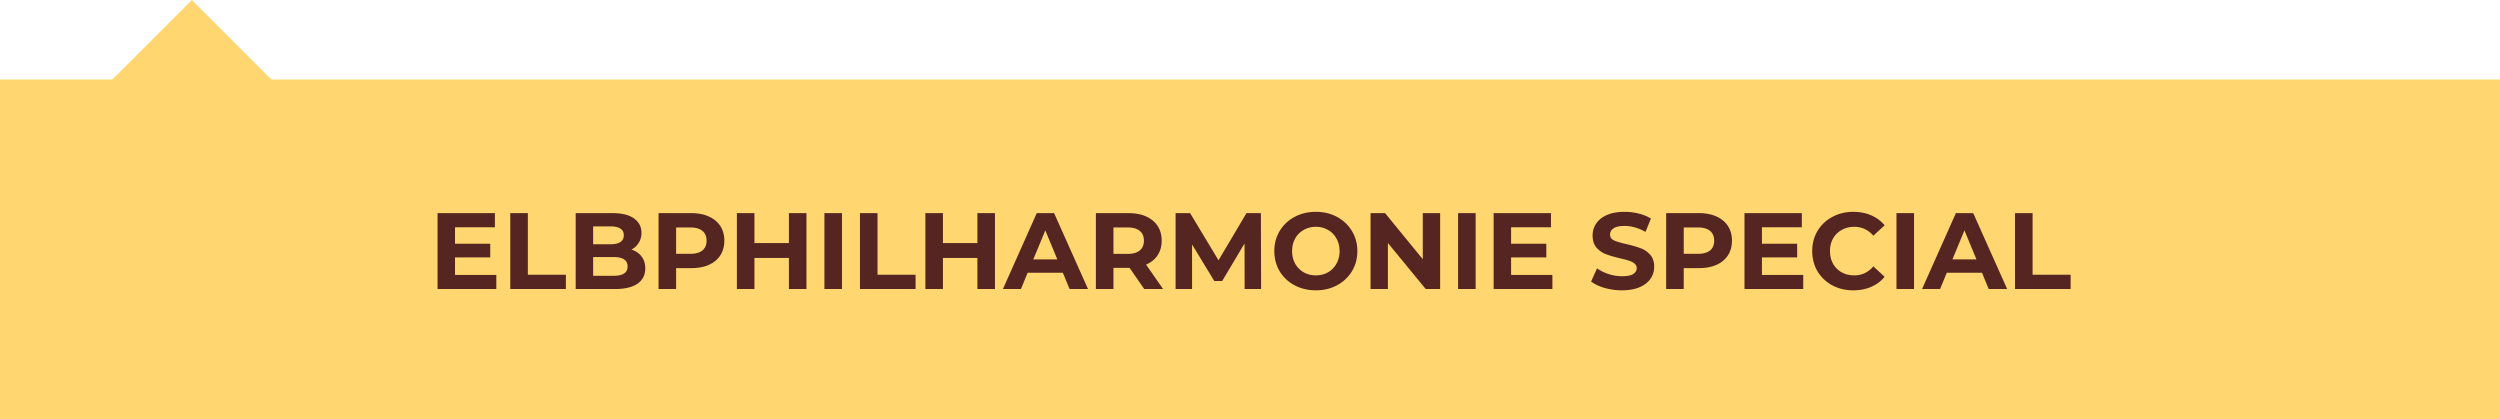 <svg width="346" height="58" fill="none" xmlns="http://www.w3.org/2000/svg"><path fill="#FFD66F" d="M0 11h346v47H0z"/><path d="M68.689 38.05V40h-8.13V29.5h7.934v1.95h-5.52v2.28h4.876v1.89h-4.876v2.43h5.716zm1.933-8.55h2.43v8.52h5.265V40h-7.695V29.5zm16.763 5.04c.6.19 1.07.51 1.41.96.34.44.51.985.51 1.635 0 .92-.36 1.63-1.08 2.13-.71.49-1.75.735-3.12.735h-5.43V29.5h5.13c1.28 0 2.26.245 2.94.735.69.49 1.035 1.155 1.035 1.995 0 .51-.125.965-.375 1.365-.24.4-.58.715-1.02.945zm-5.295-3.21v2.475h2.415c.6 0 1.055-.105 1.365-.315.31-.21.465-.52.465-.93 0-.41-.155-.715-.465-.915-.31-.21-.765-.315-1.365-.315H82.09zm2.835 6.84c.64 0 1.12-.105 1.44-.315.33-.21.495-.535.495-.975 0-.87-.645-1.305-1.935-1.305H82.09v2.595h2.835zm10.764-8.67c.93 0 1.735.155 2.415.465.69.31 1.22.75 1.59 1.32.37.57.555 1.245.555 2.025 0 .77-.185 1.445-.555 2.025-.37.57-.9 1.01-1.59 1.32-.68.3-1.485.45-2.415.45h-2.115V40h-2.43V29.5h4.545zm-.135 5.625c.73 0 1.285-.155 1.665-.465.38-.32.57-.77.57-1.35 0-.59-.19-1.04-.57-1.35-.38-.32-.935-.48-1.665-.48h-1.98v3.645h1.98zm16.06-5.625V40h-2.43v-4.305h-4.77V40h-2.43V29.5h2.43v4.14h4.77V29.5h2.43zm2.485 0h2.43V40h-2.43V29.5zm4.921 0h2.43v8.52h5.265V40h-7.695V29.5zm18.683 0V40h-2.43v-4.305h-4.77V40h-2.43V29.5h2.43v4.14h4.77V29.5h2.43zm9.399 8.25h-4.875l-.93 2.25h-2.49l4.68-10.5h2.4l4.695 10.5h-2.55l-.93-2.25zm-.765-1.845l-1.665-4.02-1.665 4.02h3.33zM158.362 40l-2.025-2.925h-2.235V40h-2.43V29.5h4.545c.93 0 1.735.155 2.415.465.69.31 1.22.75 1.59 1.32.37.57.555 1.245.555 2.025 0 .78-.19 1.455-.57 2.025-.37.56-.9.99-1.59 1.29L160.972 40h-2.61zm-.045-6.69c0-.59-.19-1.04-.57-1.35-.38-.32-.935-.48-1.665-.48h-1.98v3.66h1.98c.73 0 1.285-.16 1.665-.48.38-.32.57-.77.57-1.35zm13.94 6.69l-.015-6.3-3.09 5.19h-1.095l-3.075-5.055V40h-2.28V29.5h2.01l3.93 6.525 3.87-6.525h1.995l.03 10.5h-2.28zm9.856.18c-1.09 0-2.075-.235-2.955-.705a5.318 5.318 0 01-2.055-1.935c-.49-.83-.735-1.76-.735-2.79s.245-1.955.735-2.775c.5-.83 1.185-1.48 2.055-1.95.88-.47 1.865-.705 2.955-.705s2.07.235 2.94.705c.87.47 1.555 1.12 2.055 1.95.5.82.75 1.745.75 2.775 0 1.03-.25 1.96-.75 2.79a5.318 5.318 0 01-2.055 1.935c-.87.47-1.85.705-2.94.705zm0-2.07c.62 0 1.18-.14 1.68-.42.5-.29.89-.69 1.17-1.2.29-.51.435-1.09.435-1.74 0-.65-.145-1.23-.435-1.74-.28-.51-.67-.905-1.17-1.185-.5-.29-1.06-.435-1.68-.435-.62 0-1.18.145-1.68.435-.5.28-.895.675-1.185 1.185-.28.51-.42 1.09-.42 1.74 0 .65.14 1.23.42 1.74.29.51.685.91 1.185 1.2.5.28 1.06.42 1.68.42zm17.201-8.61V40h-1.995l-5.235-6.375V40h-2.4V29.5h2.01l5.22 6.375V29.5h2.4zm2.485 0h2.43V40h-2.43V29.5zm13.052 8.55V40h-8.13V29.5h7.935v1.95h-5.52v2.28h4.875v1.89h-4.875v2.43h5.715zm9.631 2.13c-.83 0-1.635-.11-2.415-.33-.77-.23-1.39-.525-1.86-.885l.825-1.83c.45.33.985.595 1.605.795.62.2 1.24.3 1.86.3.69 0 1.2-.1 1.53-.3.33-.21.495-.485.495-.825 0-.25-.1-.455-.3-.615-.19-.17-.44-.305-.75-.405-.3-.1-.71-.21-1.23-.33-.8-.19-1.455-.38-1.965-.57a3.25 3.25 0 01-1.32-.915c-.36-.42-.54-.98-.54-1.68 0-.61.165-1.16.495-1.65.33-.5.825-.895 1.485-1.185.67-.29 1.485-.435 2.445-.435.67 0 1.325.08 1.965.24.64.16 1.2.39 1.68.69l-.75 1.845c-.97-.55-1.94-.825-2.91-.825-.68 0-1.185.11-1.515.33-.32.22-.48.51-.48.87s.185.63.555.81c.38.17.955.34 1.725.51.8.19 1.455.38 1.965.57.51.19.945.49 1.305.9.37.41.555.965.555 1.665 0 .6-.17 1.15-.51 1.65-.33.49-.83.88-1.5 1.17-.67.29-1.485.435-2.445.435zm10.661-10.68c.93 0 1.735.155 2.415.465.69.31 1.22.75 1.59 1.32.37.57.555 1.245.555 2.025 0 .77-.185 1.445-.555 2.025-.37.57-.9 1.01-1.59 1.32-.68.3-1.485.45-2.415.45h-2.115V40h-2.43V29.5h4.545zm-.135 5.625c.73 0 1.285-.155 1.665-.465.38-.32.57-.77.57-1.35 0-.59-.19-1.04-.57-1.35-.38-.32-.935-.48-1.665-.48h-1.98v3.645h1.98zm14.559 2.925V40h-8.13V29.5h7.935v1.95h-5.52v2.28h4.875v1.89h-4.875v2.43h5.715zm6.93 2.13c-1.07 0-2.04-.23-2.91-.69a5.347 5.347 0 01-2.04-1.935c-.49-.83-.735-1.765-.735-2.805 0-1.04.245-1.97.735-2.79.5-.83 1.18-1.475 2.04-1.935.87-.47 1.845-.705 2.925-.705.91 0 1.73.16 2.46.48.74.32 1.36.78 1.86 1.38l-1.56 1.44c-.71-.82-1.59-1.23-2.64-1.23-.65 0-1.23.145-1.74.435-.51.28-.91.675-1.2 1.185-.28.51-.42 1.09-.42 1.74 0 .65.14 1.23.42 1.74.29.51.69.91 1.2 1.2.51.28 1.09.42 1.74.42 1.05 0 1.93-.415 2.64-1.245l1.56 1.44c-.5.61-1.12 1.075-1.86 1.395-.74.32-1.565.48-2.475.48zm5.976-10.68h2.43V40h-2.43V29.5zm11.836 8.25h-4.875l-.93 2.25h-2.49l4.68-10.5h2.4l4.695 10.5h-2.55l-.93-2.25zm-.765-1.845l-1.665-4.02-1.665 4.02h3.33zm5.335-6.405h2.43v8.52h5.265V40h-7.695V29.5z" fill="#542521"/><path fill="#FFD66F" d="M26.556 0l15.556 15.556-15.556 15.556L11 15.556z"/></svg>